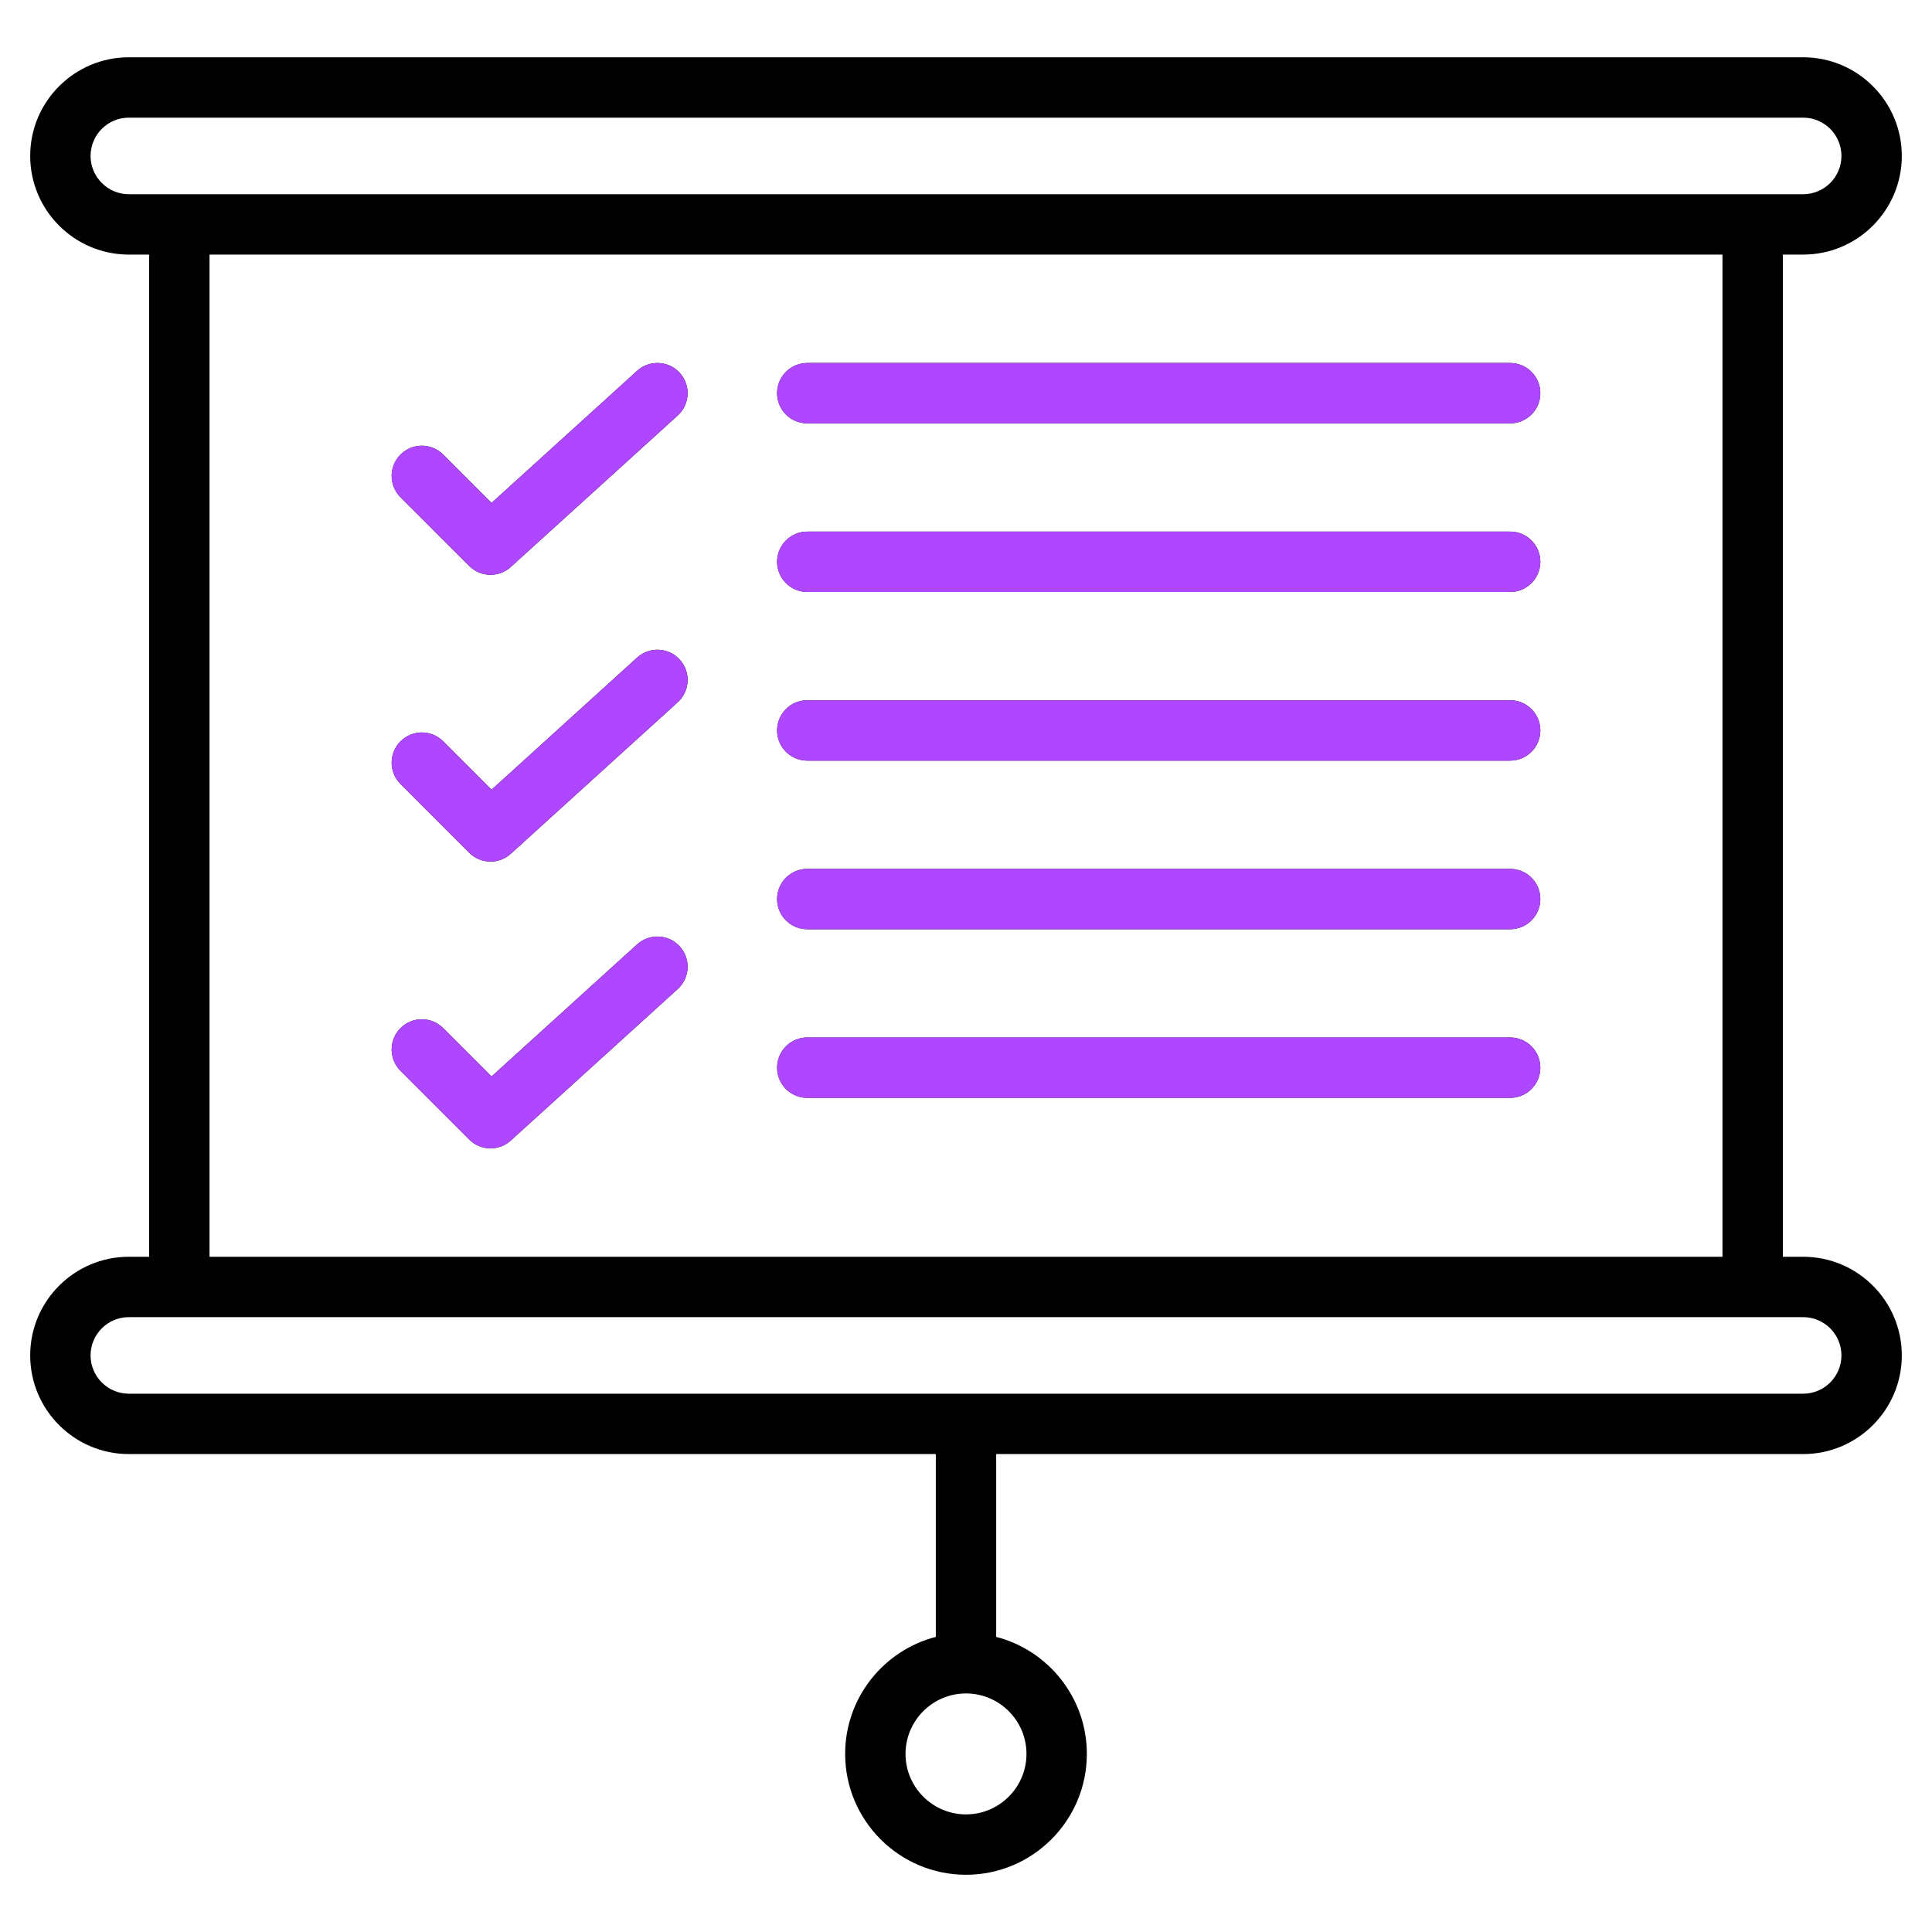 <svg width="40" height="40" viewBox="0 0 40 40" fill="none" xmlns="http://www.w3.org/2000/svg">
<path d="M37.333 26.02H36.912V5.271H37.333C38.459 5.271 39.375 4.354 39.375 3.228C39.375 2.102 38.459 1.186 37.333 1.186H2.667C1.541 1.186 0.625 2.102 0.625 3.228C0.625 4.354 1.541 5.271 2.667 5.271H3.088V26.02H2.667C1.541 26.02 0.625 26.936 0.625 28.062C0.625 29.188 1.541 30.105 2.667 30.105H19.375V33.89C18.297 34.168 17.498 35.149 17.498 36.313C17.498 37.692 18.62 38.815 20 38.815C21.38 38.815 22.502 37.692 22.502 36.313C22.502 35.149 21.703 34.168 20.625 33.89V30.105H37.333C38.459 30.105 39.375 29.188 39.375 28.062C39.375 26.936 38.459 26.02 37.333 26.02ZM21.252 36.313C21.252 37.003 20.69 37.565 20 37.565C19.31 37.565 18.748 37.003 18.748 36.313C18.748 35.622 19.31 35.061 20 35.061C20.69 35.061 21.252 35.622 21.252 36.313ZM1.875 3.228C1.875 2.791 2.231 2.436 2.667 2.436H37.333C37.77 2.436 38.125 2.791 38.125 3.228C38.125 3.665 37.77 4.021 37.333 4.021H2.667C2.231 4.021 1.875 3.665 1.875 3.228ZM4.338 5.271H35.662V26.02H4.338V5.271ZM37.333 28.855H2.667C2.231 28.855 1.875 28.499 1.875 28.062C1.875 27.625 2.231 27.27 2.667 27.27H37.333C37.77 27.27 38.125 27.625 38.125 28.062C38.125 28.499 37.77 28.855 37.333 28.855ZM31.891 11.631C31.891 11.976 31.611 12.256 31.266 12.256H16.714C16.369 12.256 16.089 11.976 16.089 11.631C16.089 11.286 16.369 11.006 16.714 11.006H31.266C31.611 11.006 31.891 11.286 31.891 11.631ZM16.089 8.14C16.089 7.795 16.369 7.515 16.714 7.515H31.266C31.611 7.515 31.891 7.795 31.891 8.14C31.891 8.485 31.611 8.765 31.266 8.765H16.714C16.369 8.765 16.089 8.485 16.089 8.14ZM14.074 7.72C14.306 7.975 14.287 8.371 14.031 8.603L10.576 11.738C10.457 11.847 10.306 11.9 10.156 11.9C9.996 11.9 9.836 11.839 9.714 11.717L8.292 10.295C8.048 10.051 8.048 9.655 8.292 9.411C8.536 9.167 8.932 9.167 9.176 9.411L10.177 10.412L13.191 7.677C13.447 7.445 13.842 7.464 14.074 7.72ZM14.074 13.657C14.306 13.913 14.287 14.308 14.031 14.54L10.576 17.676C10.457 17.784 10.306 17.838 10.156 17.838C9.996 17.838 9.836 17.776 9.714 17.655L8.292 16.232C8.048 15.988 8.048 15.592 8.292 15.348C8.536 15.104 8.932 15.104 9.176 15.348L10.177 16.35L13.191 13.614C13.447 13.383 13.842 13.402 14.074 13.657ZM14.074 19.595C14.306 19.851 14.287 20.246 14.031 20.478L10.576 23.613C10.457 23.722 10.306 23.775 10.156 23.775C9.996 23.775 9.836 23.714 9.714 23.592L8.292 22.17C8.048 21.926 8.048 21.53 8.292 21.286C8.536 21.042 8.932 21.042 9.176 21.286L10.177 22.287L13.191 19.552C13.447 19.32 13.842 19.339 14.074 19.595ZM31.891 15.123C31.891 15.468 31.611 15.748 31.266 15.748H16.714C16.369 15.748 16.089 15.468 16.089 15.123C16.089 14.777 16.369 14.498 16.714 14.498H31.266C31.611 14.498 31.891 14.777 31.891 15.123ZM31.891 18.614C31.891 18.959 31.611 19.239 31.266 19.239H16.714C16.369 19.239 16.089 18.959 16.089 18.614C16.089 18.269 16.369 17.989 16.714 17.989H31.266C31.611 17.989 31.891 18.269 31.891 18.614ZM31.891 22.105C31.891 22.45 31.611 22.73 31.266 22.73H16.714C16.369 22.73 16.089 22.45 16.089 22.105C16.089 21.76 16.369 21.48 16.714 21.48H31.266C31.611 21.48 31.891 21.76 31.891 22.105Z" fill="black"/>
<path d="M31.891 11.631C31.891 11.976 31.611 12.256 31.266 12.256H16.713C16.368 12.256 16.088 11.976 16.088 11.631C16.088 11.286 16.368 11.006 16.713 11.006H31.266C31.611 11.006 31.891 11.286 31.891 11.631ZM16.088 8.14C16.088 7.795 16.368 7.515 16.713 7.515H31.266C31.611 7.515 31.891 7.795 31.891 8.14C31.891 8.485 31.611 8.765 31.266 8.765H16.713C16.368 8.765 16.088 8.485 16.088 8.14ZM14.074 7.72C14.306 7.976 14.287 8.371 14.031 8.603L10.576 11.738C10.457 11.847 10.306 11.9 10.156 11.9C9.996 11.9 9.836 11.839 9.714 11.717L8.291 10.295C8.047 10.051 8.047 9.655 8.291 9.411C8.536 9.167 8.931 9.167 9.175 9.411L10.177 10.412L13.191 7.677C13.446 7.445 13.842 7.464 14.074 7.72ZM14.074 13.657C14.306 13.913 14.287 14.308 14.031 14.54L10.576 17.676C10.457 17.784 10.306 17.838 10.156 17.838C9.996 17.838 9.836 17.776 9.714 17.655L8.291 16.232C8.047 15.988 8.047 15.592 8.291 15.348C8.536 15.104 8.931 15.104 9.175 15.348L10.177 16.35L13.191 13.615C13.446 13.383 13.842 13.402 14.074 13.657ZM14.074 19.595C14.306 19.851 14.287 20.246 14.031 20.478L10.576 23.613C10.457 23.722 10.306 23.775 10.156 23.775C9.996 23.775 9.836 23.714 9.714 23.592L8.291 22.17C8.047 21.926 8.047 21.53 8.291 21.286C8.536 21.042 8.931 21.042 9.175 21.286L10.177 22.288L13.191 19.552C13.446 19.32 13.842 19.339 14.074 19.595ZM31.891 15.123C31.891 15.468 31.611 15.748 31.266 15.748H16.713C16.368 15.748 16.088 15.468 16.088 15.123C16.088 14.777 16.368 14.498 16.713 14.498H31.266C31.611 14.498 31.891 14.777 31.891 15.123ZM31.891 18.614C31.891 18.959 31.611 19.239 31.266 19.239H16.713C16.368 19.239 16.088 18.959 16.088 18.614C16.088 18.269 16.368 17.989 16.713 17.989H31.266C31.611 17.989 31.891 18.269 31.891 18.614ZM31.891 22.105C31.891 22.45 31.611 22.73 31.266 22.73H16.713C16.368 22.73 16.088 22.45 16.088 22.105C16.088 21.76 16.368 21.48 16.713 21.48H31.266C31.611 21.48 31.891 21.76 31.891 22.105Z" fill="#AE47FF"/>
</svg>
